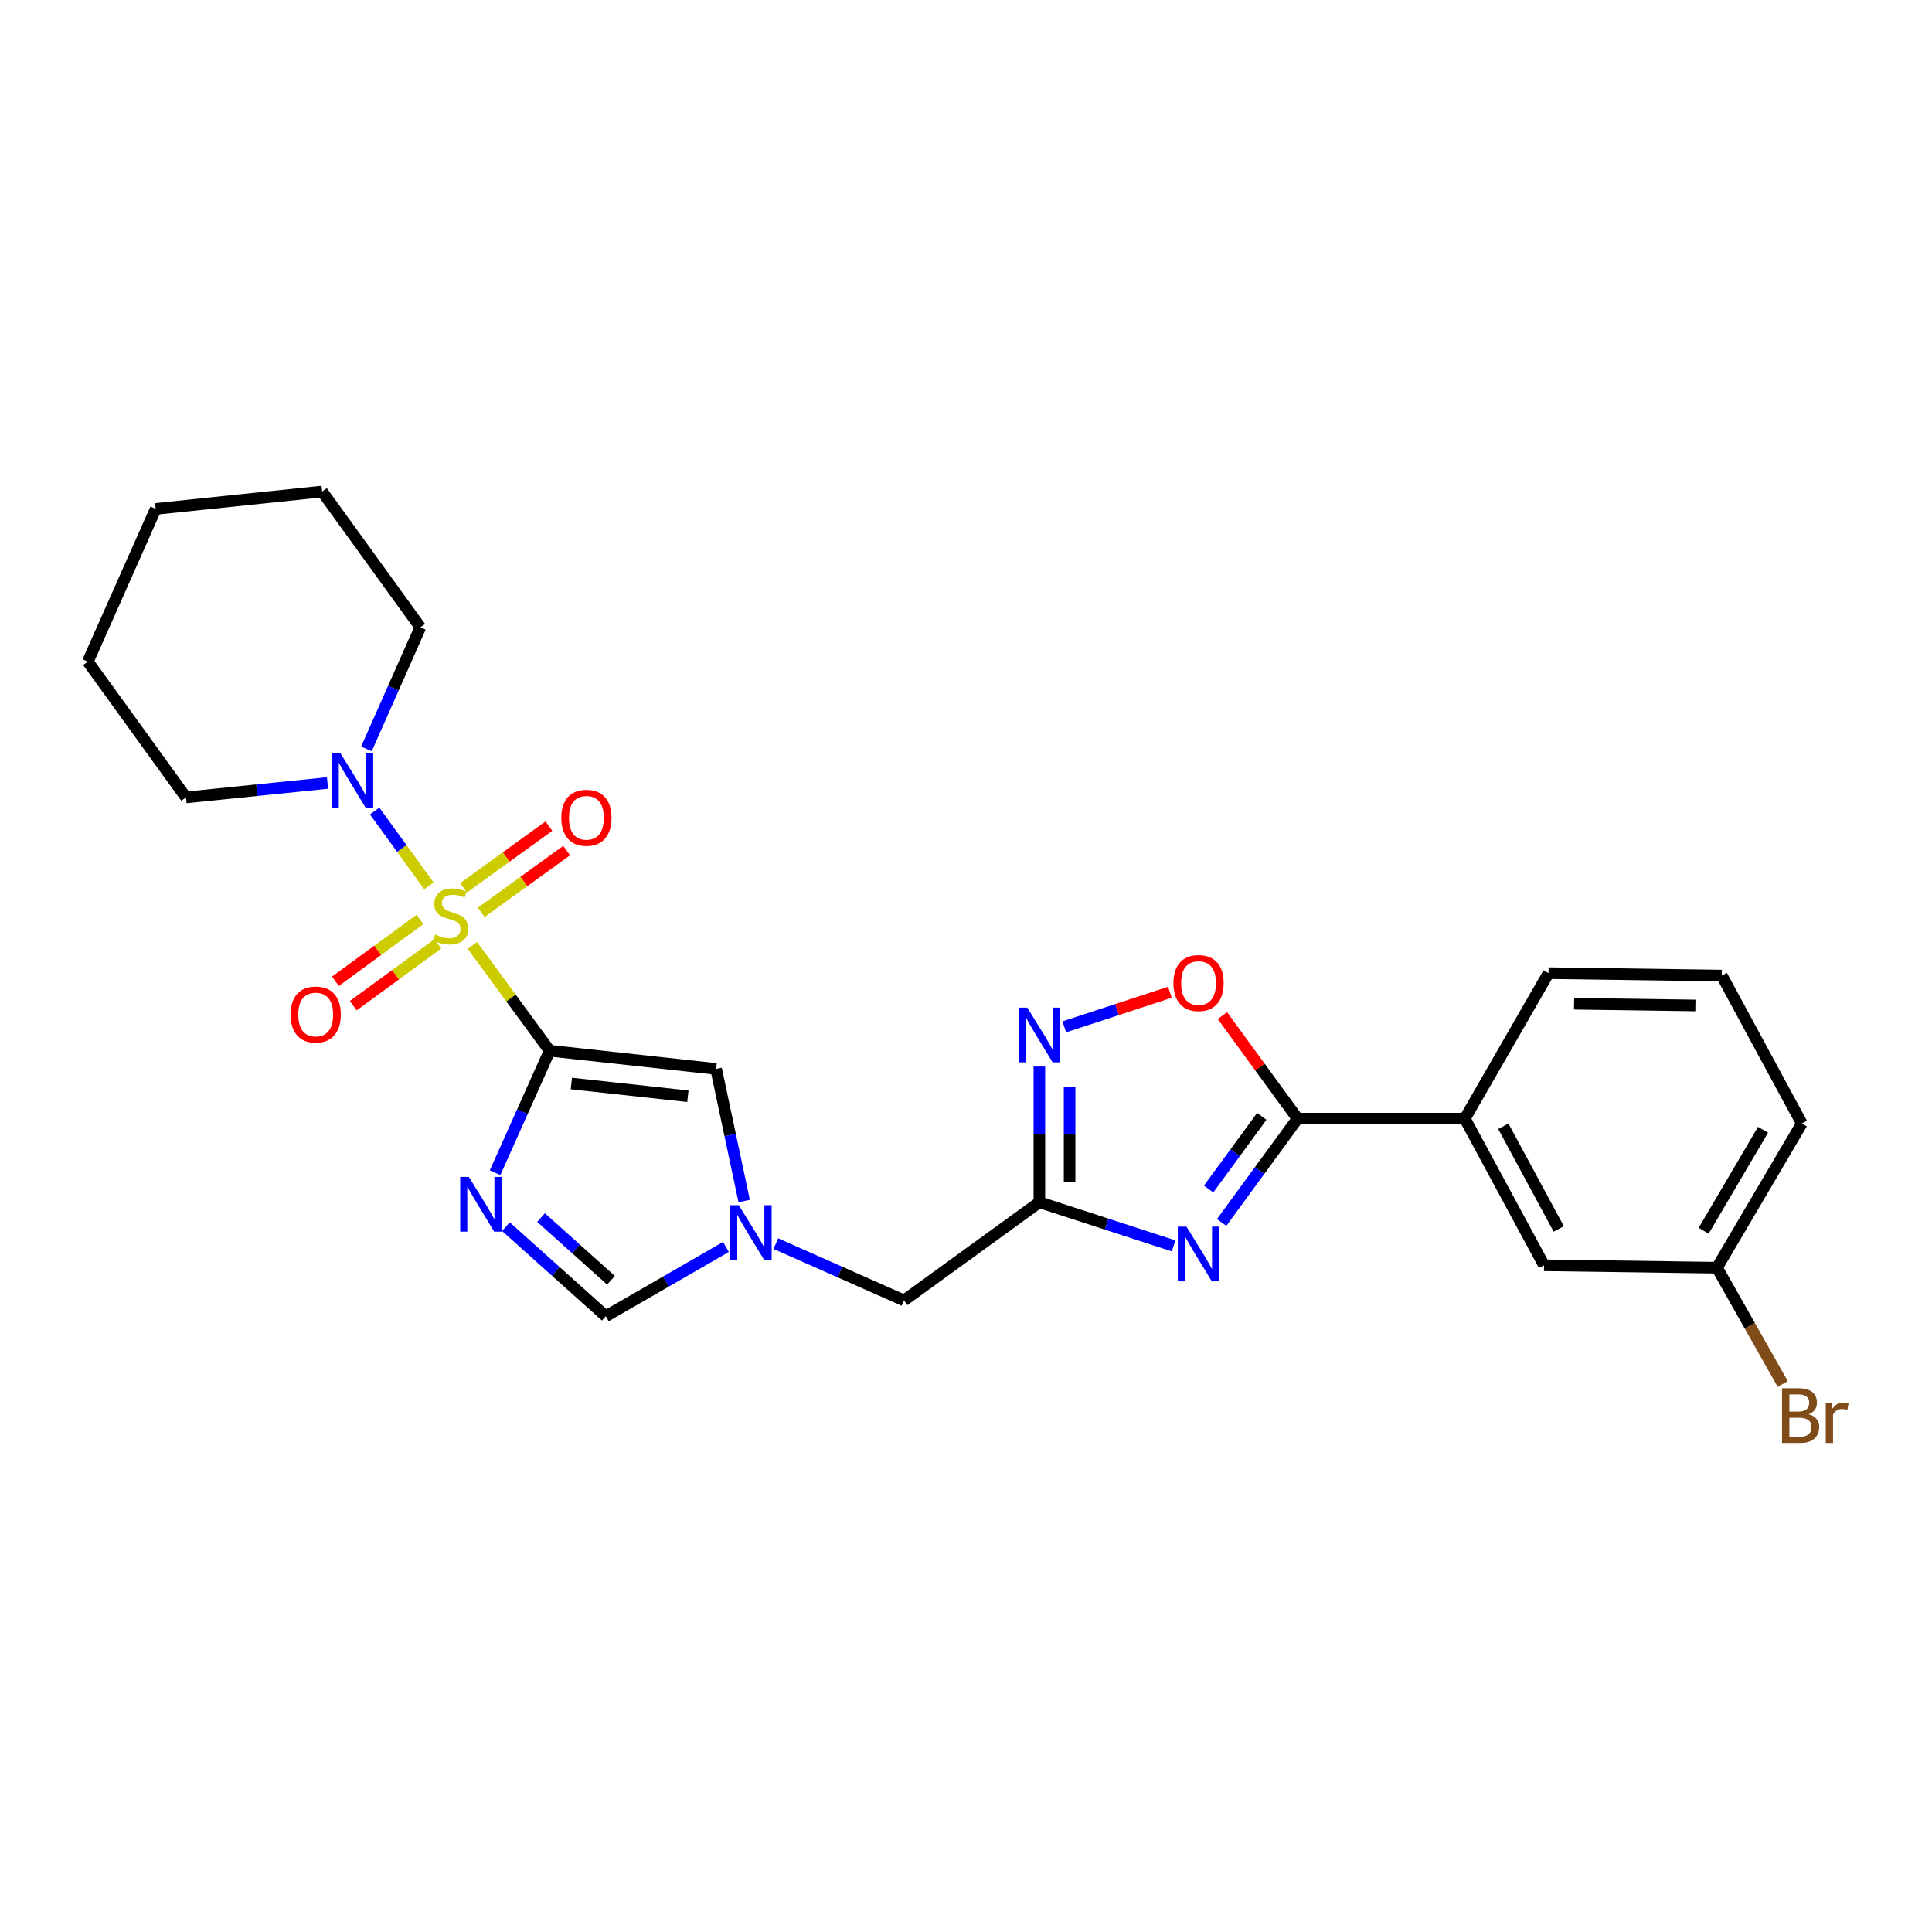 <?xml version='1.0' encoding='iso-8859-1'?>
<svg version='1.1' baseProfile='full'
              xmlns='http://www.w3.org/2000/svg'
                      xmlns:rdkit='http://www.rdkit.org/xml'
                      xmlns:xlink='http://www.w3.org/1999/xlink'
                  xml:space='preserve'
width='1000px' height='1000px' viewBox='0 0 1000 1000'>
<!-- END OF HEADER -->
<rect style='opacity:1.0;fill:#FFFFFF;stroke:none' width='1000' height='1000' x='0' y='0'> </rect>
<path class='bond-0' d='M 244.501,489.344 L 264.503,516.602' style='fill:none;fill-rule:evenodd;stroke:#CCCC00;stroke-width:6px;stroke-linecap:butt;stroke-linejoin:miter;stroke-opacity:1' />
<path class='bond-0' d='M 264.503,516.602 L 284.504,543.86' style='fill:none;fill-rule:evenodd;stroke:#000000;stroke-width:6px;stroke-linecap:butt;stroke-linejoin:miter;stroke-opacity:1' />
<path class='bond-7' d='M 222.012,458.52 L 207.966,439.159' style='fill:none;fill-rule:evenodd;stroke:#CCCC00;stroke-width:6px;stroke-linecap:butt;stroke-linejoin:miter;stroke-opacity:1' />
<path class='bond-7' d='M 207.966,439.159 L 193.92,419.797' style='fill:none;fill-rule:evenodd;stroke:#0000FF;stroke-width:6px;stroke-linecap:butt;stroke-linejoin:miter;stroke-opacity:1' />
<path class='bond-12' d='M 249.088,472.224 L 271.187,456.243' style='fill:none;fill-rule:evenodd;stroke:#CCCC00;stroke-width:6px;stroke-linecap:butt;stroke-linejoin:miter;stroke-opacity:1' />
<path class='bond-12' d='M 271.187,456.243 L 293.286,440.262' style='fill:none;fill-rule:evenodd;stroke:#FF0000;stroke-width:6px;stroke-linecap:butt;stroke-linejoin:miter;stroke-opacity:1' />
<path class='bond-12' d='M 239.919,459.546 L 262.019,443.565' style='fill:none;fill-rule:evenodd;stroke:#CCCC00;stroke-width:6px;stroke-linecap:butt;stroke-linejoin:miter;stroke-opacity:1' />
<path class='bond-12' d='M 262.019,443.565 L 284.118,427.584' style='fill:none;fill-rule:evenodd;stroke:#FF0000;stroke-width:6px;stroke-linecap:butt;stroke-linejoin:miter;stroke-opacity:1' />
<path class='bond-13' d='M 217.399,475.912 L 195.503,491.904' style='fill:none;fill-rule:evenodd;stroke:#CCCC00;stroke-width:6px;stroke-linecap:butt;stroke-linejoin:miter;stroke-opacity:1' />
<path class='bond-13' d='M 195.503,491.904 L 173.607,507.896' style='fill:none;fill-rule:evenodd;stroke:#FF0000;stroke-width:6px;stroke-linecap:butt;stroke-linejoin:miter;stroke-opacity:1' />
<path class='bond-13' d='M 226.627,488.547 L 204.731,504.539' style='fill:none;fill-rule:evenodd;stroke:#CCCC00;stroke-width:6px;stroke-linecap:butt;stroke-linejoin:miter;stroke-opacity:1' />
<path class='bond-13' d='M 204.731,504.539 L 182.834,520.531' style='fill:none;fill-rule:evenodd;stroke:#FF0000;stroke-width:6px;stroke-linecap:butt;stroke-linejoin:miter;stroke-opacity:1' />
<path class='bond-1' d='M 284.504,543.86 L 270.376,575.432' style='fill:none;fill-rule:evenodd;stroke:#000000;stroke-width:6px;stroke-linecap:butt;stroke-linejoin:miter;stroke-opacity:1' />
<path class='bond-1' d='M 270.376,575.432 L 256.247,607.003' style='fill:none;fill-rule:evenodd;stroke:#0000FF;stroke-width:6px;stroke-linecap:butt;stroke-linejoin:miter;stroke-opacity:1' />
<path class='bond-6' d='M 284.504,543.86 L 370.66,553.273' style='fill:none;fill-rule:evenodd;stroke:#000000;stroke-width:6px;stroke-linecap:butt;stroke-linejoin:miter;stroke-opacity:1' />
<path class='bond-6' d='M 295.728,560.825 L 356.037,567.414' style='fill:none;fill-rule:evenodd;stroke:#000000;stroke-width:6px;stroke-linecap:butt;stroke-linejoin:miter;stroke-opacity:1' />
<path class='bond-10' d='M 261.846,634.913 L 287.704,658.093' style='fill:none;fill-rule:evenodd;stroke:#0000FF;stroke-width:6px;stroke-linecap:butt;stroke-linejoin:miter;stroke-opacity:1' />
<path class='bond-10' d='M 287.704,658.093 L 313.562,681.273' style='fill:none;fill-rule:evenodd;stroke:#000000;stroke-width:6px;stroke-linecap:butt;stroke-linejoin:miter;stroke-opacity:1' />
<path class='bond-10' d='M 280.047,630.217 L 298.147,646.443' style='fill:none;fill-rule:evenodd;stroke:#0000FF;stroke-width:6px;stroke-linecap:butt;stroke-linejoin:miter;stroke-opacity:1' />
<path class='bond-10' d='M 298.147,646.443 L 316.248,662.669' style='fill:none;fill-rule:evenodd;stroke:#000000;stroke-width:6px;stroke-linecap:butt;stroke-linejoin:miter;stroke-opacity:1' />
<path class='bond-2' d='M 607.461,644.874 L 572.717,633.581' style='fill:none;fill-rule:evenodd;stroke:#0000FF;stroke-width:6px;stroke-linecap:butt;stroke-linejoin:miter;stroke-opacity:1' />
<path class='bond-2' d='M 572.717,633.581 L 537.974,622.288' style='fill:none;fill-rule:evenodd;stroke:#000000;stroke-width:6px;stroke-linecap:butt;stroke-linejoin:miter;stroke-opacity:1' />
<path class='bond-3' d='M 632.311,632.739 L 651.963,605.87' style='fill:none;fill-rule:evenodd;stroke:#0000FF;stroke-width:6px;stroke-linecap:butt;stroke-linejoin:miter;stroke-opacity:1' />
<path class='bond-3' d='M 651.963,605.87 L 671.615,579.002' style='fill:none;fill-rule:evenodd;stroke:#000000;stroke-width:6px;stroke-linecap:butt;stroke-linejoin:miter;stroke-opacity:1' />
<path class='bond-3' d='M 625.578,615.441 L 639.334,596.634' style='fill:none;fill-rule:evenodd;stroke:#0000FF;stroke-width:6px;stroke-linecap:butt;stroke-linejoin:miter;stroke-opacity:1' />
<path class='bond-3' d='M 639.334,596.634 L 653.091,577.826' style='fill:none;fill-rule:evenodd;stroke:#000000;stroke-width:6px;stroke-linecap:butt;stroke-linejoin:miter;stroke-opacity:1' />
<path class='bond-11' d='M 671.615,579.002 L 758.197,579.002' style='fill:none;fill-rule:evenodd;stroke:#000000;stroke-width:6px;stroke-linecap:butt;stroke-linejoin:miter;stroke-opacity:1' />
<path class='bond-28' d='M 671.615,579.002 L 652.166,552.336' style='fill:none;fill-rule:evenodd;stroke:#000000;stroke-width:6px;stroke-linecap:butt;stroke-linejoin:miter;stroke-opacity:1' />
<path class='bond-28' d='M 652.166,552.336 L 632.717,525.669' style='fill:none;fill-rule:evenodd;stroke:#FF0000;stroke-width:6px;stroke-linecap:butt;stroke-linejoin:miter;stroke-opacity:1' />
<path class='bond-4' d='M 537.974,622.288 L 467.916,673.111' style='fill:none;fill-rule:evenodd;stroke:#000000;stroke-width:6px;stroke-linecap:butt;stroke-linejoin:miter;stroke-opacity:1' />
<path class='bond-5' d='M 537.974,622.288 L 537.974,587.16' style='fill:none;fill-rule:evenodd;stroke:#000000;stroke-width:6px;stroke-linecap:butt;stroke-linejoin:miter;stroke-opacity:1' />
<path class='bond-5' d='M 537.974,587.16 L 537.974,552.031' style='fill:none;fill-rule:evenodd;stroke:#0000FF;stroke-width:6px;stroke-linecap:butt;stroke-linejoin:miter;stroke-opacity:1' />
<path class='bond-5' d='M 553.62,611.75 L 553.62,587.16' style='fill:none;fill-rule:evenodd;stroke:#000000;stroke-width:6px;stroke-linecap:butt;stroke-linejoin:miter;stroke-opacity:1' />
<path class='bond-5' d='M 553.62,587.16 L 553.62,562.57' style='fill:none;fill-rule:evenodd;stroke:#0000FF;stroke-width:6px;stroke-linecap:butt;stroke-linejoin:miter;stroke-opacity:1' />
<path class='bond-9' d='M 550.881,531.481 L 578.21,522.535' style='fill:none;fill-rule:evenodd;stroke:#0000FF;stroke-width:6px;stroke-linecap:butt;stroke-linejoin:miter;stroke-opacity:1' />
<path class='bond-9' d='M 578.21,522.535 L 605.539,513.589' style='fill:none;fill-rule:evenodd;stroke:#FF0000;stroke-width:6px;stroke-linecap:butt;stroke-linejoin:miter;stroke-opacity:1' />
<path class='bond-8' d='M 370.66,553.273 L 377.923,587.463' style='fill:none;fill-rule:evenodd;stroke:#000000;stroke-width:6px;stroke-linecap:butt;stroke-linejoin:miter;stroke-opacity:1' />
<path class='bond-8' d='M 377.923,587.463 L 385.185,621.653' style='fill:none;fill-rule:evenodd;stroke:#0000FF;stroke-width:6px;stroke-linecap:butt;stroke-linejoin:miter;stroke-opacity:1' />
<path class='bond-18' d='M 169.519,405.268 L 132.894,409.004' style='fill:none;fill-rule:evenodd;stroke:#0000FF;stroke-width:6px;stroke-linecap:butt;stroke-linejoin:miter;stroke-opacity:1' />
<path class='bond-18' d='M 132.894,409.004 L 96.269,412.74' style='fill:none;fill-rule:evenodd;stroke:#000000;stroke-width:6px;stroke-linecap:butt;stroke-linejoin:miter;stroke-opacity:1' />
<path class='bond-19' d='M 189.665,387.624 L 203.62,356.157' style='fill:none;fill-rule:evenodd;stroke:#0000FF;stroke-width:6px;stroke-linecap:butt;stroke-linejoin:miter;stroke-opacity:1' />
<path class='bond-19' d='M 203.62,356.157 L 217.575,324.689' style='fill:none;fill-rule:evenodd;stroke:#000000;stroke-width:6px;stroke-linecap:butt;stroke-linejoin:miter;stroke-opacity:1' />
<path class='bond-14' d='M 401.56,643.699 L 434.738,658.405' style='fill:none;fill-rule:evenodd;stroke:#0000FF;stroke-width:6px;stroke-linecap:butt;stroke-linejoin:miter;stroke-opacity:1' />
<path class='bond-14' d='M 434.738,658.405 L 467.916,673.111' style='fill:none;fill-rule:evenodd;stroke:#000000;stroke-width:6px;stroke-linecap:butt;stroke-linejoin:miter;stroke-opacity:1' />
<path class='bond-26' d='M 375.746,645.419 L 344.654,663.346' style='fill:none;fill-rule:evenodd;stroke:#0000FF;stroke-width:6px;stroke-linecap:butt;stroke-linejoin:miter;stroke-opacity:1' />
<path class='bond-26' d='M 344.654,663.346 L 313.562,681.273' style='fill:none;fill-rule:evenodd;stroke:#000000;stroke-width:6px;stroke-linecap:butt;stroke-linejoin:miter;stroke-opacity:1' />
<path class='bond-15' d='M 758.197,579.002 L 799.189,654.919' style='fill:none;fill-rule:evenodd;stroke:#000000;stroke-width:6px;stroke-linecap:butt;stroke-linejoin:miter;stroke-opacity:1' />
<path class='bond-15' d='M 778.113,582.956 L 806.807,636.097' style='fill:none;fill-rule:evenodd;stroke:#000000;stroke-width:6px;stroke-linecap:butt;stroke-linejoin:miter;stroke-opacity:1' />
<path class='bond-20' d='M 758.197,579.002 L 801.501,503.702' style='fill:none;fill-rule:evenodd;stroke:#000000;stroke-width:6px;stroke-linecap:butt;stroke-linejoin:miter;stroke-opacity:1' />
<path class='bond-16' d='M 799.189,654.919 L 888.708,656.17' style='fill:none;fill-rule:evenodd;stroke:#000000;stroke-width:6px;stroke-linecap:butt;stroke-linejoin:miter;stroke-opacity:1' />
<path class='bond-17' d='M 888.708,656.17 L 905.726,686.262' style='fill:none;fill-rule:evenodd;stroke:#000000;stroke-width:6px;stroke-linecap:butt;stroke-linejoin:miter;stroke-opacity:1' />
<path class='bond-17' d='M 905.726,686.262 L 922.744,716.354' style='fill:none;fill-rule:evenodd;stroke:#7F4C19;stroke-width:6px;stroke-linecap:butt;stroke-linejoin:miter;stroke-opacity:1' />
<path class='bond-29' d='M 888.708,656.17 L 932.621,581.505' style='fill:none;fill-rule:evenodd;stroke:#000000;stroke-width:6px;stroke-linecap:butt;stroke-linejoin:miter;stroke-opacity:1' />
<path class='bond-29' d='M 881.809,637.039 L 912.548,584.773' style='fill:none;fill-rule:evenodd;stroke:#000000;stroke-width:6px;stroke-linecap:butt;stroke-linejoin:miter;stroke-opacity:1' />
<path class='bond-24' d='M 96.269,412.74 L 45.455,342.456' style='fill:none;fill-rule:evenodd;stroke:#000000;stroke-width:6px;stroke-linecap:butt;stroke-linejoin:miter;stroke-opacity:1' />
<path class='bond-23' d='M 217.575,324.689 L 166.744,254.422' style='fill:none;fill-rule:evenodd;stroke:#000000;stroke-width:6px;stroke-linecap:butt;stroke-linejoin:miter;stroke-opacity:1' />
<path class='bond-21' d='M 801.501,503.702 L 891.212,504.963' style='fill:none;fill-rule:evenodd;stroke:#000000;stroke-width:6px;stroke-linecap:butt;stroke-linejoin:miter;stroke-opacity:1' />
<path class='bond-21' d='M 814.738,519.536 L 877.535,520.418' style='fill:none;fill-rule:evenodd;stroke:#000000;stroke-width:6px;stroke-linecap:butt;stroke-linejoin:miter;stroke-opacity:1' />
<path class='bond-22' d='M 891.212,504.963 L 932.621,581.505' style='fill:none;fill-rule:evenodd;stroke:#000000;stroke-width:6px;stroke-linecap:butt;stroke-linejoin:miter;stroke-opacity:1' />
<path class='bond-25' d='M 166.744,254.422 L 80.579,263.401' style='fill:none;fill-rule:evenodd;stroke:#000000;stroke-width:6px;stroke-linecap:butt;stroke-linejoin:miter;stroke-opacity:1' />
<path class='bond-27' d='M 45.455,342.456 L 80.579,263.401' style='fill:none;fill-rule:evenodd;stroke:#000000;stroke-width:6px;stroke-linecap:butt;stroke-linejoin:miter;stroke-opacity:1' />
<path  class='atom-0' d='M 225.256 483.739
Q 225.576 483.859, 226.896 484.419
Q 228.216 484.979, 229.656 485.339
Q 231.136 485.659, 232.576 485.659
Q 235.256 485.659, 236.816 484.379
Q 238.376 483.059, 238.376 480.779
Q 238.376 479.219, 237.576 478.259
Q 236.816 477.299, 235.616 476.779
Q 234.416 476.259, 232.416 475.659
Q 229.896 474.899, 228.376 474.179
Q 226.896 473.459, 225.816 471.939
Q 224.776 470.419, 224.776 467.859
Q 224.776 464.299, 227.176 462.099
Q 229.616 459.899, 234.416 459.899
Q 237.696 459.899, 241.416 461.459
L 240.496 464.539
Q 237.096 463.139, 234.536 463.139
Q 231.776 463.139, 230.256 464.299
Q 228.736 465.419, 228.776 467.379
Q 228.776 468.899, 229.536 469.819
Q 230.336 470.739, 231.456 471.259
Q 232.616 471.779, 234.536 472.379
Q 237.096 473.179, 238.616 473.979
Q 240.136 474.779, 241.216 476.419
Q 242.336 478.019, 242.336 480.779
Q 242.336 484.699, 239.696 486.819
Q 237.096 488.899, 232.736 488.899
Q 230.216 488.899, 228.296 488.339
Q 226.416 487.819, 224.176 486.899
L 225.256 483.739
' fill='#CCCC00'/>
<path  class='atom-2' d='M 242.676 609.18
L 251.956 624.18
Q 252.876 625.66, 254.356 628.34
Q 255.836 631.02, 255.916 631.18
L 255.916 609.18
L 259.676 609.18
L 259.676 637.5
L 255.796 637.5
L 245.836 621.1
Q 244.676 619.18, 243.436 616.98
Q 242.236 614.78, 241.876 614.1
L 241.876 637.5
L 238.196 637.5
L 238.196 609.18
L 242.676 609.18
' fill='#0000FF'/>
<path  class='atom-3' d='M 614.106 634.909
L 623.386 649.909
Q 624.306 651.389, 625.786 654.069
Q 627.266 656.749, 627.346 656.909
L 627.346 634.909
L 631.106 634.909
L 631.106 663.229
L 627.226 663.229
L 617.266 646.829
Q 616.106 644.909, 614.866 642.709
Q 613.666 640.509, 613.306 639.829
L 613.306 663.229
L 609.626 663.229
L 609.626 634.909
L 614.106 634.909
' fill='#0000FF'/>
<path  class='atom-6' d='M 531.714 521.547
L 540.994 536.547
Q 541.914 538.027, 543.394 540.707
Q 544.874 543.387, 544.954 543.547
L 544.954 521.547
L 548.714 521.547
L 548.714 549.867
L 544.834 549.867
L 534.874 533.467
Q 533.714 531.547, 532.474 529.347
Q 531.274 527.147, 530.914 526.467
L 530.914 549.867
L 527.234 549.867
L 527.234 521.547
L 531.714 521.547
' fill='#0000FF'/>
<path  class='atom-8' d='M 176.164 389.792
L 185.444 404.792
Q 186.364 406.272, 187.844 408.952
Q 189.324 411.632, 189.404 411.792
L 189.404 389.792
L 193.164 389.792
L 193.164 418.112
L 189.284 418.112
L 179.324 401.712
Q 178.164 399.792, 176.924 397.592
Q 175.724 395.392, 175.364 394.712
L 175.364 418.112
L 171.684 418.112
L 171.684 389.792
L 176.164 389.792
' fill='#0000FF'/>
<path  class='atom-9' d='M 382.393 623.818
L 391.673 638.818
Q 392.593 640.298, 394.073 642.978
Q 395.553 645.658, 395.633 645.818
L 395.633 623.818
L 399.393 623.818
L 399.393 652.138
L 395.513 652.138
L 385.553 635.738
Q 384.393 633.818, 383.153 631.618
Q 381.953 629.418, 381.593 628.738
L 381.593 652.138
L 377.913 652.138
L 377.913 623.818
L 382.393 623.818
' fill='#0000FF'/>
<path  class='atom-10' d='M 607.366 508.815
Q 607.366 502.015, 610.726 498.215
Q 614.086 494.415, 620.366 494.415
Q 626.646 494.415, 630.006 498.215
Q 633.366 502.015, 633.366 508.815
Q 633.366 515.695, 629.966 519.615
Q 626.566 523.495, 620.366 523.495
Q 614.126 523.495, 610.726 519.615
Q 607.366 515.735, 607.366 508.815
M 620.366 520.295
Q 624.686 520.295, 627.006 517.415
Q 629.366 514.495, 629.366 508.815
Q 629.366 503.255, 627.006 500.455
Q 624.686 497.615, 620.366 497.615
Q 616.046 497.615, 613.686 500.415
Q 611.366 503.215, 611.366 508.815
Q 611.366 514.535, 613.686 517.415
Q 616.046 520.295, 620.366 520.295
' fill='#FF0000'/>
<path  class='atom-13' d='M 290.523 423.285
Q 290.523 416.485, 293.883 412.685
Q 297.243 408.885, 303.523 408.885
Q 309.803 408.885, 313.163 412.685
Q 316.523 416.485, 316.523 423.285
Q 316.523 430.165, 313.123 434.085
Q 309.723 437.965, 303.523 437.965
Q 297.283 437.965, 293.883 434.085
Q 290.523 430.205, 290.523 423.285
M 303.523 434.765
Q 307.843 434.765, 310.163 431.885
Q 312.523 428.965, 312.523 423.285
Q 312.523 417.725, 310.163 414.925
Q 307.843 412.085, 303.523 412.085
Q 299.203 412.085, 296.843 414.885
Q 294.523 417.685, 294.523 423.285
Q 294.523 429.005, 296.843 431.885
Q 299.203 434.765, 303.523 434.765
' fill='#FF0000'/>
<path  class='atom-14' d='M 150.406 525.113
Q 150.406 518.313, 153.766 514.513
Q 157.126 510.713, 163.406 510.713
Q 169.686 510.713, 173.046 514.513
Q 176.406 518.313, 176.406 525.113
Q 176.406 531.993, 173.006 535.913
Q 169.606 539.793, 163.406 539.793
Q 157.166 539.793, 153.766 535.913
Q 150.406 532.033, 150.406 525.113
M 163.406 536.593
Q 167.726 536.593, 170.046 533.713
Q 172.406 530.793, 172.406 525.113
Q 172.406 519.553, 170.046 516.753
Q 167.726 513.913, 163.406 513.913
Q 159.086 513.913, 156.726 516.713
Q 154.406 519.513, 154.406 525.113
Q 154.406 530.833, 156.726 533.713
Q 159.086 536.593, 163.406 536.593
' fill='#FF0000'/>
<path  class='atom-18' d='M 936.135 731.993
Q 938.855 732.753, 940.215 734.433
Q 941.615 736.073, 941.615 738.513
Q 941.615 742.433, 939.095 744.673
Q 936.615 746.873, 931.895 746.873
L 922.375 746.873
L 922.375 718.553
L 930.735 718.553
Q 935.575 718.553, 938.015 720.513
Q 940.455 722.473, 940.455 726.073
Q 940.455 730.353, 936.135 731.993
M 926.175 721.753
L 926.175 730.633
L 930.735 730.633
Q 933.535 730.633, 934.975 729.513
Q 936.455 728.353, 936.455 726.073
Q 936.455 721.753, 930.735 721.753
L 926.175 721.753
M 931.895 743.673
Q 934.655 743.673, 936.135 742.353
Q 937.615 741.033, 937.615 738.513
Q 937.615 736.193, 935.975 735.033
Q 934.375 733.833, 931.295 733.833
L 926.175 733.833
L 926.175 743.673
L 931.895 743.673
' fill='#7F4C19'/>
<path  class='atom-18' d='M 948.055 726.313
L 948.495 729.153
Q 950.655 725.953, 954.175 725.953
Q 955.295 725.953, 956.815 726.353
L 956.215 729.713
Q 954.495 729.313, 953.535 729.313
Q 951.855 729.313, 950.735 729.993
Q 949.655 730.633, 948.775 732.193
L 948.775 746.873
L 945.015 746.873
L 945.015 726.313
L 948.055 726.313
' fill='#7F4C19'/>
</svg>
